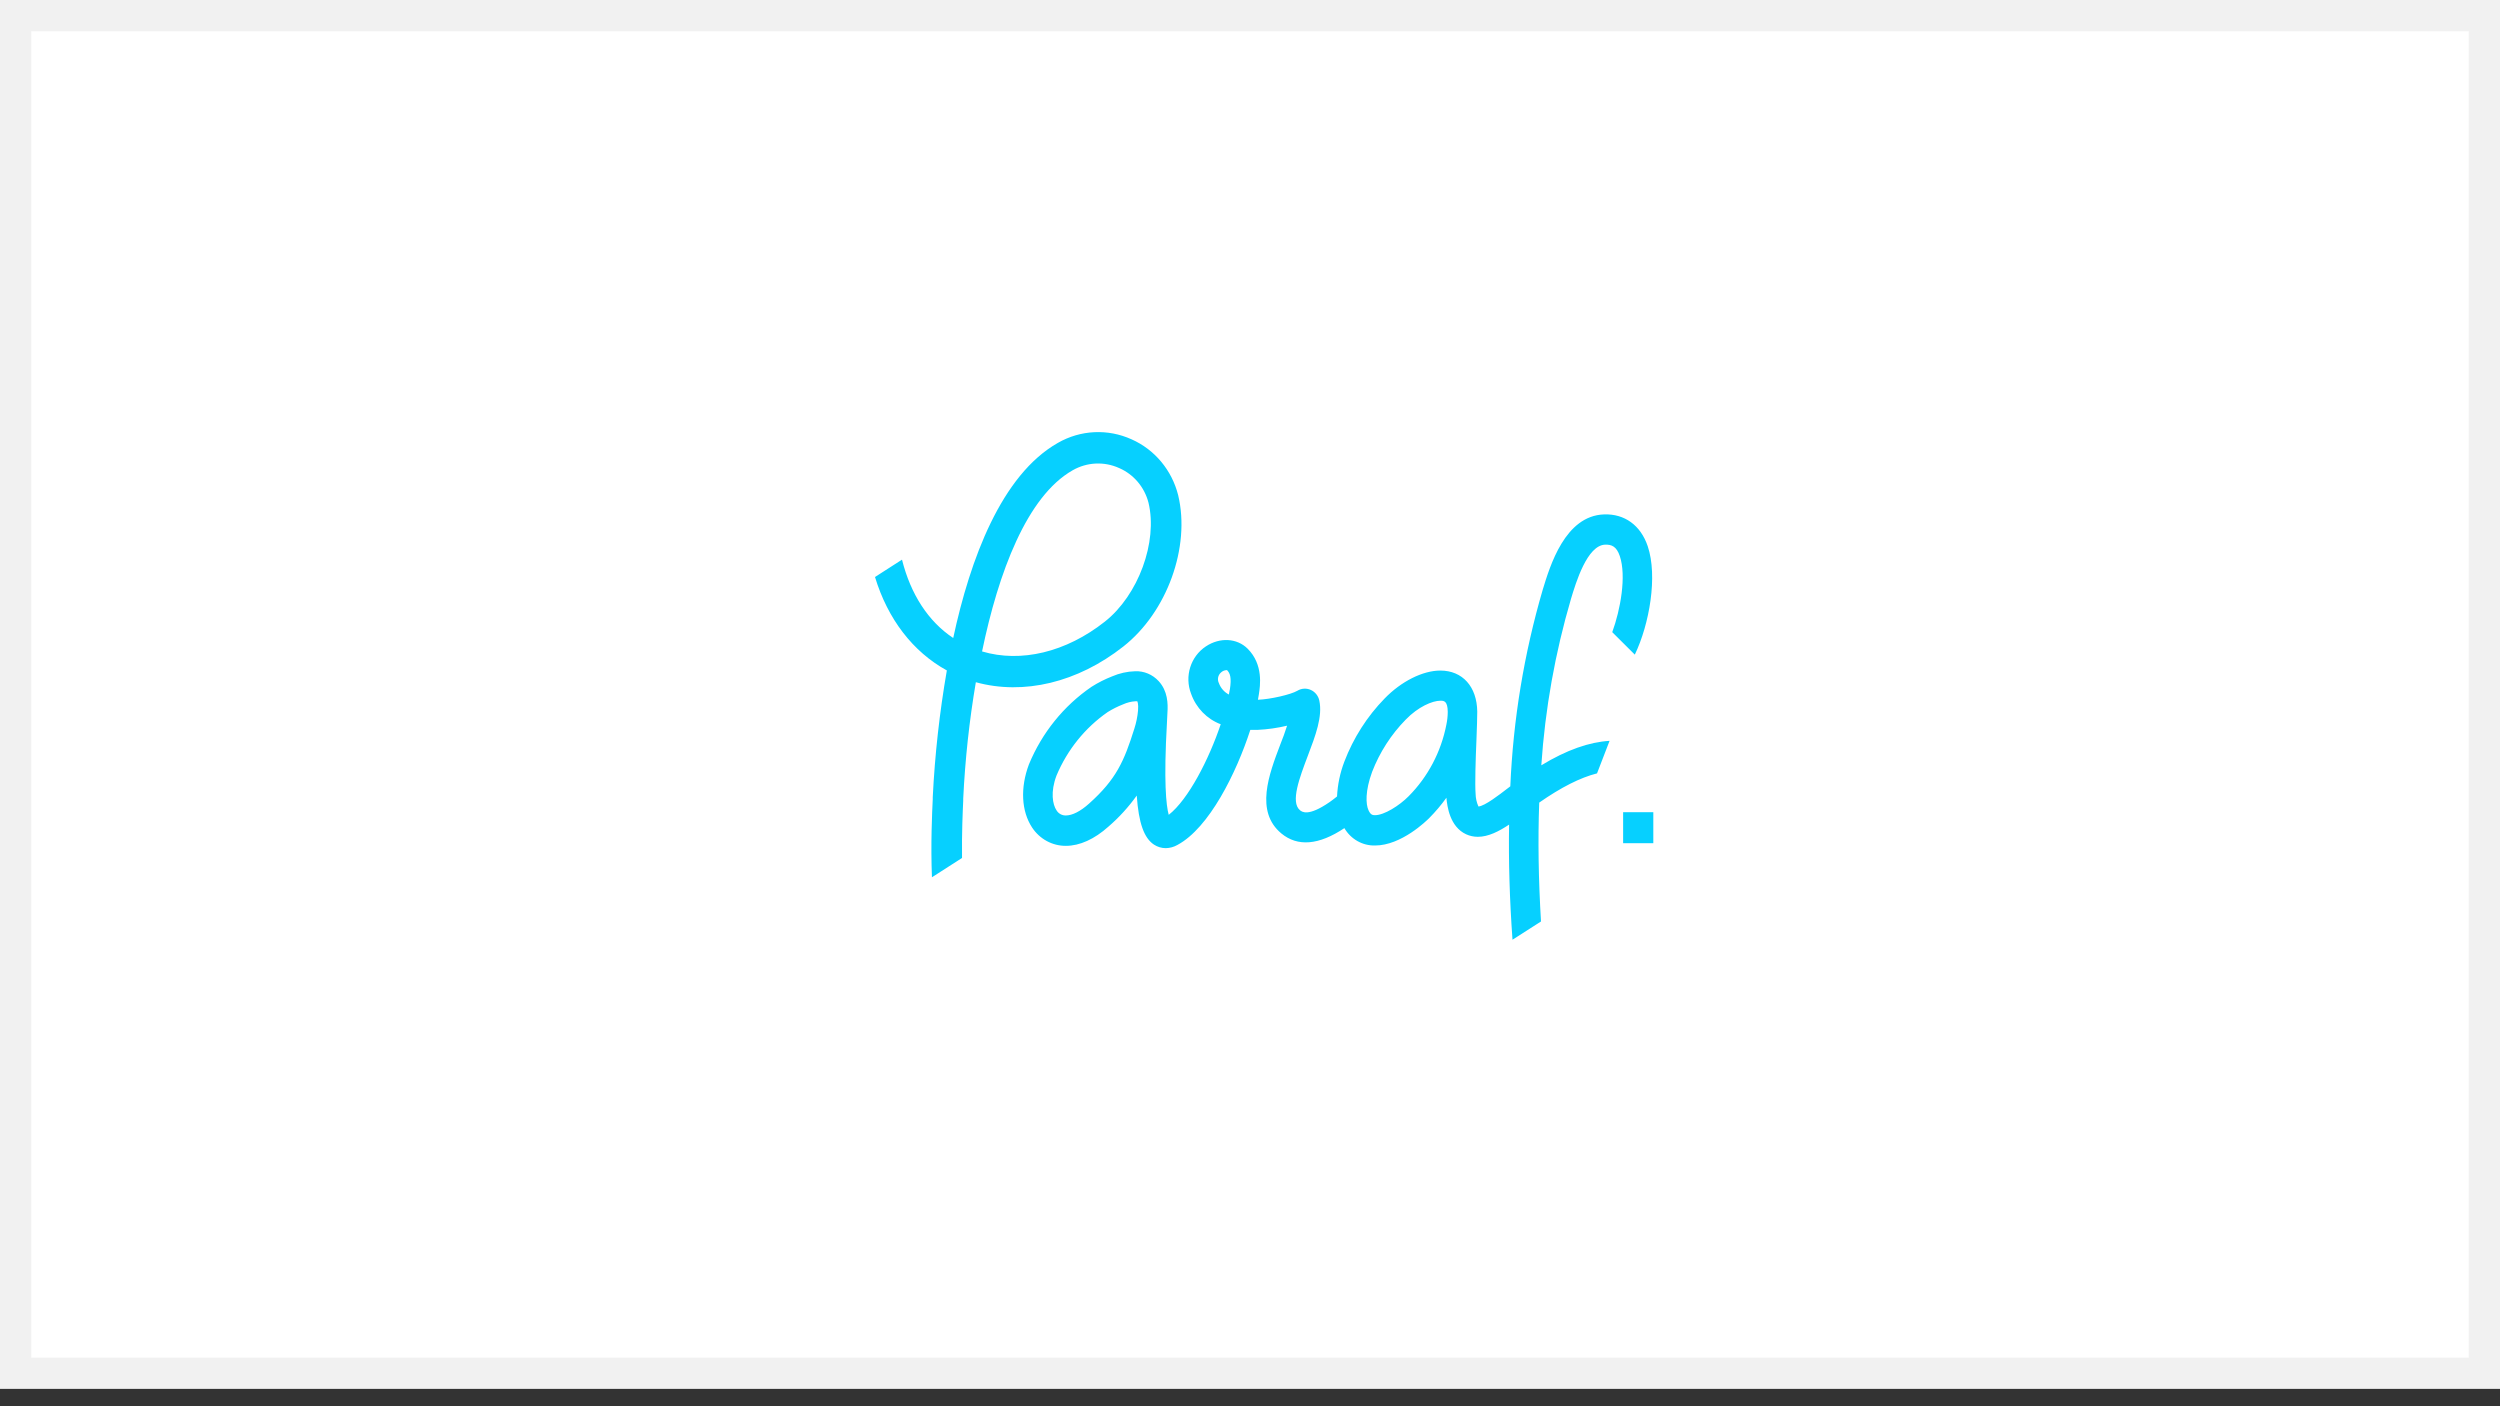 <?xml version="1.0" encoding="UTF-8"?>
<svg width="80px" height="45px" viewBox="0 0 80 45" version="1.1" xmlns="http://www.w3.org/2000/svg" xmlns:xlink="http://www.w3.org/1999/xlink">
    <rect x="0" y="0" width="80" height="45" fill="#333333" stroke="none"/>
    <title>4E11A703-8401-4B2E-A5BD-94A9D4732628</title>
    <g id="Anasayfa" stroke="none" stroke-width="1" fill="none" fill-rule="evenodd">
        <g id="Desktop---Anasayfa-1200px-çılgınsepet" transform="translate(-970, -4695)">
            <g id="Group-28" transform="translate(970, 4695)">
                <path d="M79.5,0.5 L79.5,43.944 L0.5,43.944 L0.5,0.5 L79.5,0.5 Z" id="Rectangle-8-Copy-9" stroke="#F1F1F1" fill="#FFFFFF"></path>
                <path d="M37.701,15.845 C37.499,15.044 36.949,14.385 36.209,14.058 C35.449,13.714 34.576,13.756 33.851,14.173 C32.047,15.198 31.046,17.886 30.503,20.416 C29.703,19.886 29.141,19.014 28.864,17.909 L28,18.464 C28.407,19.808 29.211,20.857 30.299,21.454 C30.066,22.795 29.915,24.149 29.848,25.51 L29.848,25.573 C29.827,26.005 29.78,26.997 29.822,28.073 L30.785,27.455 C30.775,26.655 30.807,25.964 30.823,25.622 L30.823,25.557 C30.883,24.308 31.017,23.064 31.227,21.831 C32.753,22.252 34.481,21.843 35.946,20.689 C37.344,19.591 38.1,17.506 37.701,15.845 Z M35.354,19.893 C34.114,20.873 32.666,21.216 31.426,20.846 C31.948,18.323 32.859,15.882 34.325,15.049 C34.785,14.786 35.338,14.761 35.818,14.98 C36.279,15.181 36.624,15.589 36.752,16.087 C37.053,17.34 36.425,19.05 35.354,19.893 Z M52.314,20.948 C52.781,19.977 53.051,18.438 52.727,17.478 C52.499,16.806 51.984,16.438 51.331,16.461 C50.084,16.502 49.601,18.102 49.367,18.872 C48.769,20.917 48.421,23.03 48.33,25.163 L48.216,25.249 C48,25.415 47.515,25.794 47.31,25.808 C47.252,25.679 47.221,25.539 47.219,25.397 C47.195,25.096 47.219,24.314 47.246,23.686 C47.261,23.3 47.272,22.965 47.272,22.771 L47.272,22.771 L47.272,22.771 C47.262,21.972 46.8,21.458 46.091,21.458 C45.53,21.458 44.841,21.801 44.307,22.353 C43.747,22.927 43.309,23.614 43.02,24.37 C42.883,24.727 42.804,25.104 42.785,25.487 C42.691,25.562 42.601,25.631 42.543,25.67 C41.859,26.141 41.662,25.979 41.598,25.926 C41.288,25.667 41.587,24.882 41.849,24.189 C42.096,23.54 42.327,22.929 42.218,22.419 C42.186,22.267 42.084,22.14 41.946,22.078 C41.807,22.015 41.647,22.025 41.516,22.104 C41.31,22.226 40.644,22.379 40.254,22.392 C40.265,22.334 40.273,22.281 40.282,22.229 C40.327,21.941 40.432,21.266 39.924,20.758 C39.583,20.418 39.035,20.388 38.589,20.684 C38.098,21.008 37.899,21.643 38.115,22.2 C38.275,22.653 38.622,23.01 39.063,23.176 C38.688,24.295 38.028,25.583 37.399,26.075 C37.316,25.771 37.235,25.011 37.343,23.115 C37.351,22.971 37.357,22.863 37.358,22.805 C37.378,22.517 37.368,22.112 37.078,21.797 C36.883,21.584 36.608,21.468 36.324,21.48 C36.071,21.487 35.821,21.543 35.588,21.644 C35.359,21.733 35.138,21.845 34.93,21.977 C34.039,22.586 33.342,23.45 32.925,24.462 C32.645,25.206 32.683,25.958 33.026,26.479 C33.269,26.849 33.675,27.07 34.109,27.067 L34.109,27.067 C34.551,27.067 35.023,26.853 35.473,26.449 C35.811,26.157 36.114,25.824 36.376,25.458 C36.437,26.345 36.612,26.818 36.926,27.027 C37.039,27.101 37.17,27.141 37.304,27.141 C37.435,27.139 37.565,27.103 37.68,27.037 C38.695,26.492 39.564,24.732 40.01,23.356 C40.084,23.356 40.161,23.356 40.24,23.356 C40.559,23.341 40.876,23.296 41.187,23.222 C41.124,23.421 41.046,23.634 40.968,23.828 C40.606,24.781 40.156,25.967 41.003,26.67 C41.525,27.102 42.204,27.044 43.02,26.5 C43.226,26.853 43.601,27.066 44.002,27.056 C44.844,27.056 45.651,26.263 45.74,26.173 C45.938,25.973 46.12,25.758 46.285,25.528 C46.31,25.807 46.394,26.455 46.916,26.697 C47.034,26.751 47.162,26.778 47.291,26.778 C47.626,26.778 47.968,26.603 48.291,26.387 C48.271,27.56 48.308,28.788 48.4,30.071 L49.312,29.487 C49.232,28.154 49.21,26.886 49.255,25.683 C49.955,25.194 50.572,24.882 51.105,24.748 L51.506,23.707 C50.858,23.745 50.135,23.995 49.322,24.49 C49.444,22.682 49.763,20.894 50.273,19.159 C50.427,18.647 50.788,17.448 51.364,17.429 C51.568,17.422 51.728,17.481 51.834,17.795 C52.049,18.434 51.855,19.51 51.592,20.229 L52.314,20.948 Z M36.417,22.74 C36.399,22.936 36.359,23.13 36.299,23.317 C35.971,24.36 35.721,24.936 34.849,25.716 C34.577,25.961 34.313,26.095 34.107,26.095 L34.107,26.095 C33.986,26.098 33.872,26.036 33.808,25.93 C33.683,25.745 33.609,25.341 33.808,24.818 C34.153,23.995 34.721,23.29 35.443,22.788 C35.601,22.689 35.766,22.606 35.939,22.539 C36.064,22.482 36.198,22.448 36.334,22.441 C36.372,22.441 36.393,22.441 36.393,22.441 C36.393,22.441 36.437,22.513 36.417,22.74 Z M39.352,22.07 C39.343,22.119 39.335,22.171 39.324,22.225 C39.176,22.148 39.062,22.018 39.004,21.859 C38.948,21.746 38.974,21.608 39.067,21.524 C39.115,21.476 39.178,21.448 39.245,21.444 L39.266,21.444 C39.363,21.546 39.415,21.681 39.355,22.07 L39.352,22.07 Z M46.328,22.779 C46.327,22.918 46.312,23.057 46.283,23.193 C46.113,24.063 45.692,24.86 45.075,25.481 C44.779,25.779 44.295,26.086 43.999,26.086 C43.924,26.086 43.859,26.075 43.793,25.93 C43.702,25.735 43.684,25.309 43.907,24.701 C44.149,24.074 44.515,23.505 44.981,23.03 C45.384,22.612 45.84,22.423 46.092,22.423 C46.201,22.423 46.324,22.423 46.328,22.779 L46.328,22.779 Z M51.94,25.991 L51.94,26.982 L52.906,26.982 L52.906,25.991 L51.94,25.991 Z" id="Shape" fill="#06D0FF" fill-rule="nonzero"></path>
            </g>
        </g>
    </g>
</svg>